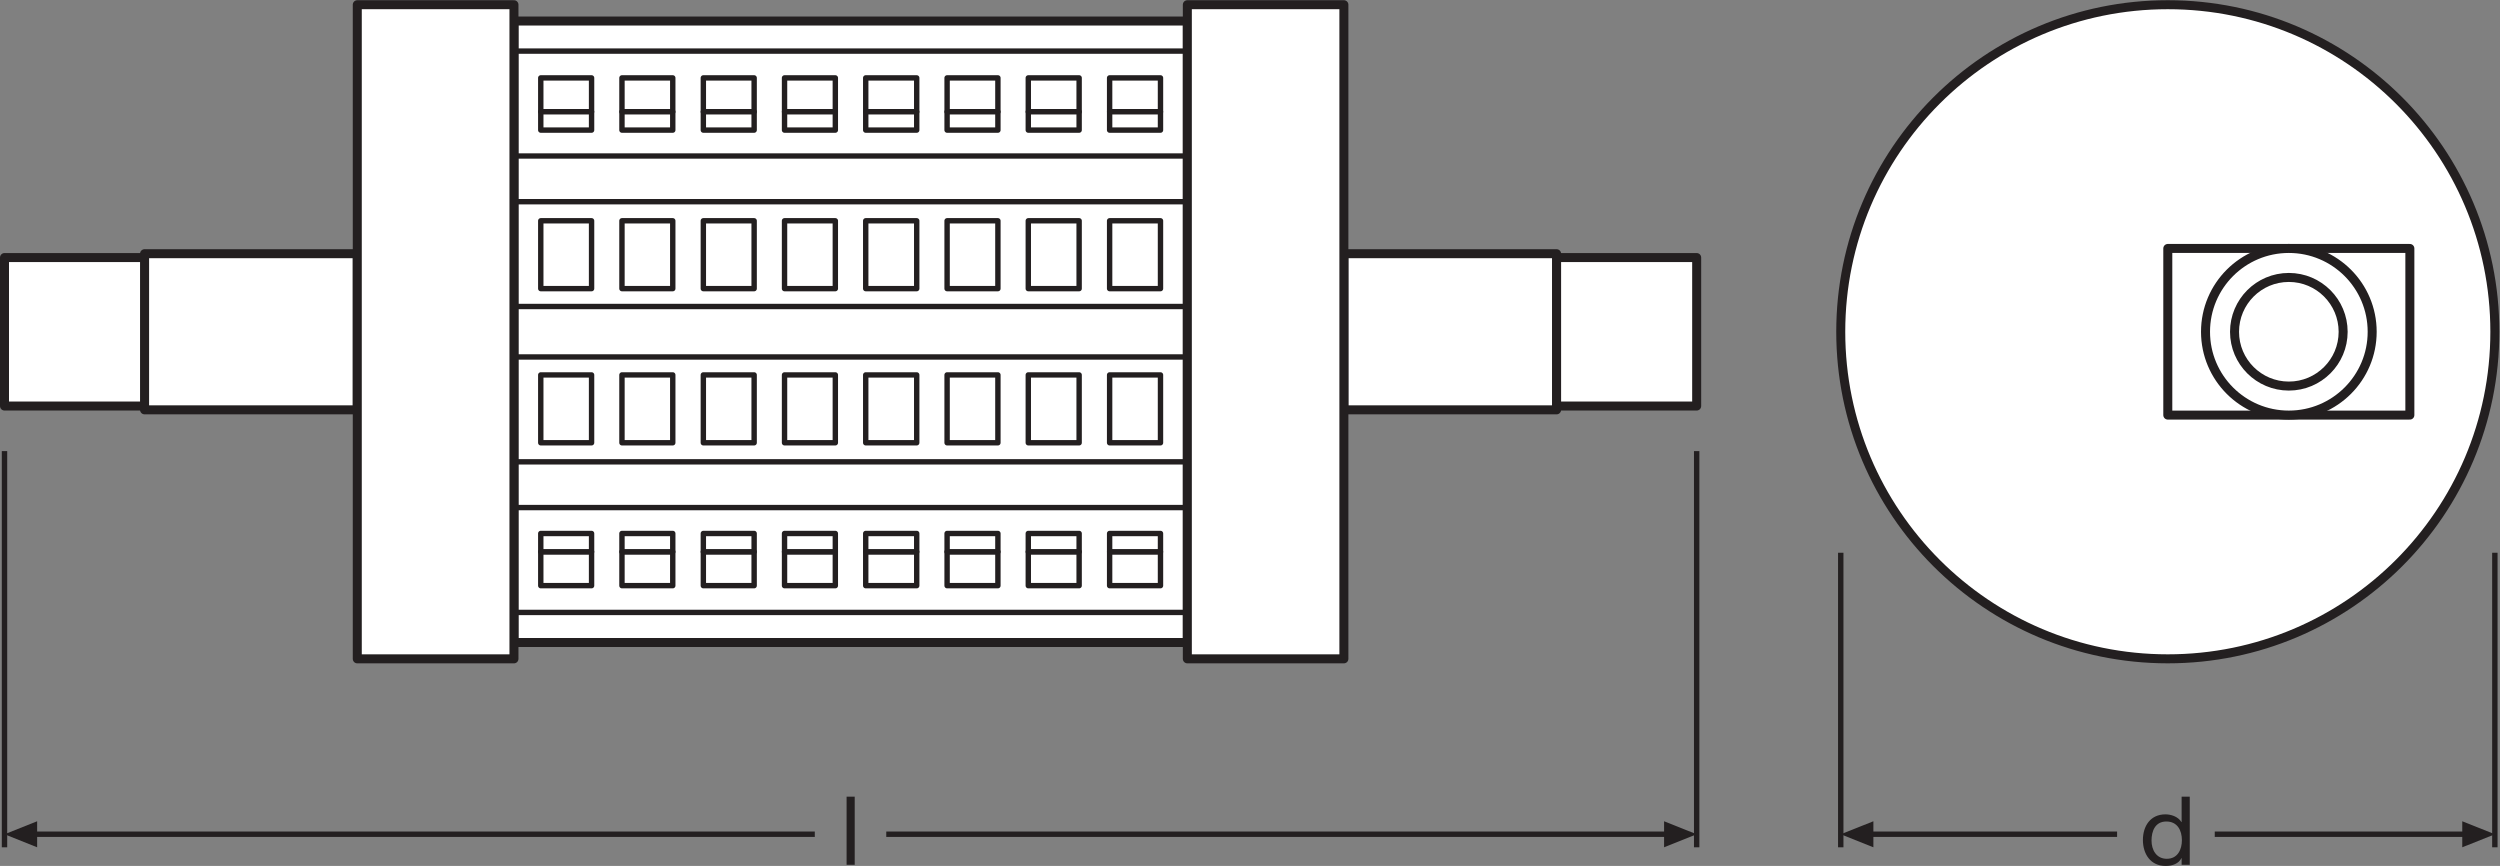 <?xml version="1.0" encoding="UTF-8" standalone="no"?>
<svg
   xmlns:dc="http://purl.org/dc/elements/1.1/"
   xmlns:cc="http://creativecommons.org/ns#"
   xmlns:rdf="http://www.w3.org/1999/02/22-rdf-syntax-ns#"
   xmlns:svg="http://www.w3.org/2000/svg"
   xmlns="http://www.w3.org/2000/svg"
   viewBox="0 0 262.293 90.853"
   height="90.853"
   width="262.293"
   xml:space="preserve"
   id="svg2"
   version="1.1"><rect x="0" y="0" width="262.293" height="90.853" fill="#808080" stroke="none"/><defs
     id="defs6" /><g
     transform="matrix(1.333,0,0,-1.333,0,90.853)"
     id="g10"><g
       transform="scale(0.1)"
       id="g12"><path
         id="path14"
         style="fill:#ffffff;fill-opacity:1;fill-rule:nonzero;stroke:none"
         d="m 1963.64,420.449 c 0,-142.176 -115.24,-257.429 -257.42,-257.429 -142.17,0 -257.41,115.253 -257.41,257.429 0,142.164 115.24,257.41 257.41,257.41 142.18,0 257.42,-115.246 257.42,-257.41" /><path
         id="path16"
         style="fill:none;stroke:#231f20;stroke-width:7.087;stroke-linecap:butt;stroke-linejoin:round;stroke-miterlimit:10;stroke-dasharray:none;stroke-opacity:1"
         d="m 1963.64,420.449 c 0,-142.176 -115.24,-257.429 -257.42,-257.429 -142.17,0 -257.41,115.253 -257.41,257.429 0,142.164 115.24,257.41 257.41,257.41 142.18,0 257.42,-115.246 257.42,-257.41 z" /><path
         id="path18"
         style="fill:#ffffff;fill-opacity:1;fill-rule:nonzero;stroke:none"
         d="m 1706.22,354.859 h 190.52 V 486.016 H 1706.22 V 354.859" /><path
         id="path20"
         style="fill:none;stroke:#231f20;stroke-width:7.087;stroke-linecap:butt;stroke-linejoin:round;stroke-miterlimit:10;stroke-dasharray:none;stroke-opacity:1"
         d="m 1706.22,354.859 h 190.52 v 131.157 h -190.52 z" /><path
         id="path22"
         style="fill:#ffffff;fill-opacity:1;fill-rule:nonzero;stroke:none"
         d="m 1867.08,420.43 c 0,-36.219 -29.36,-65.571 -65.59,-65.571 -36.23,0 -65.58,29.352 -65.58,65.571 0,36.234 29.35,65.586 65.58,65.586 36.23,0 65.59,-29.352 65.59,-65.586" /><path
         id="path24"
         style="fill:none;stroke:#231f20;stroke-width:7.087;stroke-linecap:butt;stroke-linejoin:round;stroke-miterlimit:10;stroke-dasharray:none;stroke-opacity:1"
         d="m 1867.08,420.43 c 0,-36.219 -29.36,-65.571 -65.59,-65.571 -36.23,0 -65.58,29.352 -65.58,65.571 0,36.234 29.35,65.586 65.58,65.586 36.23,0 65.59,-29.352 65.59,-65.586 z" /><path
         id="path26"
         style="fill:#ffffff;fill-opacity:1;fill-rule:nonzero;stroke:none"
         d="m 1844.23,420.395 c 0,-23.571 -19.14,-42.696 -42.73,-42.696 -23.61,0 -42.75,19.125 -42.75,42.696 0,23.66 19.14,42.804 42.75,42.804 23.59,0 42.73,-19.144 42.73,-42.804" /><path
         id="path28"
         style="fill:none;stroke:#231f20;stroke-width:7.087;stroke-linecap:butt;stroke-linejoin:round;stroke-miterlimit:10;stroke-dasharray:none;stroke-opacity:1"
         d="m 1844.23,420.395 c 0,-23.571 -19.14,-42.696 -42.73,-42.696 -23.61,0 -42.75,19.125 -42.75,42.696 0,23.66 19.14,42.804 42.75,42.804 23.59,0 42.73,-19.144 42.73,-42.804 z" /><path
         id="path30"
         style="fill:none;stroke:#231f20;stroke-width:4.252;stroke-linecap:butt;stroke-linejoin:miter;stroke-miterlimit:3.864;stroke-dasharray:none;stroke-opacity:1"
         d="M 1335.41,326.516 V 14.684 M 3.543,326.516 V 14.672" /><path
         id="path32"
         style="fill:#231f20;fill-opacity:1;fill-rule:nonzero;stroke:none"
         d="M 29.238,35.176 3.543,24.941 29.238,14.684 Z" /><path
         id="path34"
         style="fill:none;stroke:#231f20;stroke-width:4.252;stroke-linecap:butt;stroke-linejoin:round;stroke-miterlimit:3.864;stroke-dasharray:none;stroke-opacity:1"
         d="M 697.559,24.941 H 1313.85" /><path
         id="path36"
         style="fill:none;stroke:#231f20;stroke-width:4.252;stroke-linecap:butt;stroke-linejoin:round;stroke-miterlimit:3.864;stroke-dasharray:none;stroke-opacity:1"
         d="M 25.082,24.941 H 641.309" /><path
         id="path38"
         style="fill:#231f20;fill-opacity:1;fill-rule:nonzero;stroke:none"
         d="m 1309.76,35.176 25.65,-10.234 -25.65,-10.258 z" /><path
         id="path40"
         style="fill:none;stroke:#231f20;stroke-width:4.252;stroke-linecap:butt;stroke-linejoin:miter;stroke-miterlimit:3.864;stroke-dasharray:none;stroke-opacity:1"
         d="M 1963.64,246.516 V 14.684 M 1448.81,246.516 V 14.672" /><path
         id="path42"
         style="fill:#231f20;fill-opacity:1;fill-rule:nonzero;stroke:none"
         d="M 1474.5,35.176 1448.81,24.941 1474.5,14.684 Z" /><path
         id="path44"
         style="fill:none;stroke:#231f20;stroke-width:4.252;stroke-linecap:butt;stroke-linejoin:round;stroke-miterlimit:3.864;stroke-dasharray:none;stroke-opacity:1"
         d="m 1743.18,24.941 h 198.91" /><path
         id="path46"
         style="fill:none;stroke:#231f20;stroke-width:4.252;stroke-linecap:butt;stroke-linejoin:round;stroke-miterlimit:3.864;stroke-dasharray:none;stroke-opacity:1"
         d="m 1470.34,24.941 h 195.97" /><path
         id="path48"
         style="fill:#231f20;fill-opacity:1;fill-rule:nonzero;stroke:none"
         d="m 1937.99,35.176 25.65,-10.234 -25.65,-10.258 z" /><path
         id="path50"
         style="fill:#ffffff;fill-opacity:1;fill-rule:nonzero;stroke:none"
         d="m 404.523,175.867 v 489.129 h 530 V 175.867 h -530" /><path
         id="path52"
         style="fill:none;stroke:#231f20;stroke-width:7.087;stroke-linecap:butt;stroke-linejoin:round;stroke-miterlimit:3.864;stroke-dasharray:none;stroke-opacity:1"
         d="m 404.523,175.867 v 489.129 h 530 V 175.867 Z" /><path
         id="path54"
         style="fill:#ffffff;fill-opacity:1;fill-rule:nonzero;stroke:none"
         d="m 1057.74,358.988 v 122.895 h 167.42 V 358.988 h -167.42" /><path
         id="path56"
         style="fill:none;stroke:#231f20;stroke-width:7.087;stroke-linecap:butt;stroke-linejoin:round;stroke-miterlimit:3.864;stroke-dasharray:none;stroke-opacity:1"
         d="m 1057.74,358.988 v 122.895 h 167.42 V 358.988 Z" /><path
         id="path58"
         style="fill:#ffffff;fill-opacity:1;fill-rule:nonzero;stroke:none"
         d="M 934.523,163.004 V 677.859 H 1057.74 V 163.004 H 934.523" /><path
         id="path60"
         style="fill:none;stroke:#231f20;stroke-width:7.087;stroke-linecap:butt;stroke-linejoin:round;stroke-miterlimit:3.864;stroke-dasharray:none;stroke-opacity:1"
         d="M 934.523,163.004 V 677.859 H 1057.74 V 163.004 Z" /><path
         id="path62"
         style="fill:#ffffff;fill-opacity:1;fill-rule:nonzero;stroke:none"
         d="m 1225.16,361.988 v 116.867 h 110.25 V 361.988 h -110.25" /><path
         id="path64"
         style="fill:none;stroke:#231f20;stroke-width:7.087;stroke-linecap:butt;stroke-linejoin:round;stroke-miterlimit:3.864;stroke-dasharray:none;stroke-opacity:1"
         d="m 1225.16,361.988 v 116.867 h 110.25 V 361.988 Z" /><path
         id="path66"
         style="fill:#ffffff;fill-opacity:1;fill-rule:nonzero;stroke:none"
         d="M 281.203,358.988 V 481.883 H 113.77 V 358.988 h 167.433" /><path
         id="path68"
         style="fill:none;stroke:#231f20;stroke-width:7.087;stroke-linecap:butt;stroke-linejoin:round;stroke-miterlimit:3.864;stroke-dasharray:none;stroke-opacity:1"
         d="M 281.203,358.988 V 481.883 H 113.77 V 358.988 Z" /><path
         id="path70"
         style="fill:#ffffff;fill-opacity:1;fill-rule:nonzero;stroke:none"
         d="M 404.523,163.004 V 677.859 H 281.203 V 163.004 h 123.32" /><path
         id="path72"
         style="fill:none;stroke:#231f20;stroke-width:7.087;stroke-linecap:butt;stroke-linejoin:round;stroke-miterlimit:3.864;stroke-dasharray:none;stroke-opacity:1"
         d="M 404.523,163.004 V 677.859 H 281.203 V 163.004 Z" /><path
         id="path74"
         style="fill:#ffffff;fill-opacity:1;fill-rule:nonzero;stroke:none"
         d="M 113.77,361.988 V 478.855 H 3.543 V 361.988 H 113.77" /><path
         id="path76"
         style="fill:none;stroke:#231f20;stroke-width:7.087;stroke-linecap:butt;stroke-linejoin:round;stroke-miterlimit:3.864;stroke-dasharray:none;stroke-opacity:1"
         d="M 113.77,361.988 V 478.855 H 3.543 V 361.988 Z" /><path
         id="path78"
         style="fill:#ffffff;fill-opacity:1;fill-rule:nonzero;stroke:none"
         d="m 465.609,507.785 h -39.98 v -53.379 h 39.98 v 53.379" /><path
         id="path80"
         style="fill:none;stroke:#231f20;stroke-width:4.252;stroke-linecap:butt;stroke-linejoin:round;stroke-miterlimit:3.864;stroke-dasharray:none;stroke-opacity:1"
         d="m 465.609,507.785 h -39.98 v -53.379 h 39.98 z" /><path
         id="path82"
         style="fill:#ffffff;fill-opacity:1;fill-rule:nonzero;stroke:none"
         d="m 529.512,507.785 h -39.981 v -53.379 h 39.981 v 53.379" /><path
         id="path84"
         style="fill:none;stroke:#231f20;stroke-width:4.252;stroke-linecap:butt;stroke-linejoin:round;stroke-miterlimit:3.864;stroke-dasharray:none;stroke-opacity:1"
         d="m 529.512,507.785 h -39.981 v -53.379 h 39.981 z" /><path
         id="path86"
         style="fill:#ffffff;fill-opacity:1;fill-rule:nonzero;stroke:none"
         d="m 593.566,507.785 h -39.98 v -53.379 h 39.98 v 53.379" /><path
         id="path88"
         style="fill:none;stroke:#231f20;stroke-width:4.252;stroke-linecap:butt;stroke-linejoin:round;stroke-miterlimit:3.864;stroke-dasharray:none;stroke-opacity:1"
         d="m 593.566,507.785 h -39.98 v -53.379 h 39.98 z" /><path
         id="path90"
         style="fill:#ffffff;fill-opacity:1;fill-rule:nonzero;stroke:none"
         d="m 657.469,507.785 h -39.981 v -53.379 h 39.981 v 53.379" /><path
         id="path92"
         style="fill:none;stroke:#231f20;stroke-width:4.252;stroke-linecap:butt;stroke-linejoin:round;stroke-miterlimit:3.864;stroke-dasharray:none;stroke-opacity:1"
         d="m 657.469,507.785 h -39.981 v -53.379 h 39.981 z" /><path
         id="path94"
         style="fill:#ffffff;fill-opacity:1;fill-rule:nonzero;stroke:none"
         d="m 721.52,507.785 h -40.133 v -53.379 h 40.133 v 53.379" /><path
         id="path96"
         style="fill:none;stroke:#231f20;stroke-width:4.252;stroke-linecap:butt;stroke-linejoin:round;stroke-miterlimit:3.864;stroke-dasharray:none;stroke-opacity:1"
         d="M 721.52,507.785 H 681.387 V 454.406 H 721.52 Z" /><path
         id="path98"
         style="fill:#ffffff;fill-opacity:1;fill-rule:nonzero;stroke:none"
         d="m 785.422,507.785 h -39.981 v -53.379 h 39.981 v 53.379" /><path
         id="path100"
         style="fill:none;stroke:#231f20;stroke-width:4.252;stroke-linecap:butt;stroke-linejoin:round;stroke-miterlimit:3.864;stroke-dasharray:none;stroke-opacity:1"
         d="m 785.422,507.785 h -39.981 v -53.379 h 39.981 z" /><path
         id="path102"
         style="fill:#ffffff;fill-opacity:1;fill-rule:nonzero;stroke:none"
         d="m 849.359,507.785 h -40.015 v -53.379 h 40.015 v 53.379" /><path
         id="path104"
         style="fill:none;stroke:#231f20;stroke-width:4.252;stroke-linecap:butt;stroke-linejoin:round;stroke-miterlimit:3.864;stroke-dasharray:none;stroke-opacity:1"
         d="m 849.359,507.785 h -40.015 v -53.379 h 40.015 z" /><path
         id="path106"
         style="fill:#ffffff;fill-opacity:1;fill-rule:nonzero;stroke:none"
         d="m 913.391,507.785 h -40.032 v -53.379 h 40.032 v 53.379" /><path
         id="path108"
         style="fill:none;stroke:#231f20;stroke-width:4.252;stroke-linecap:butt;stroke-linejoin:round;stroke-miterlimit:3.864;stroke-dasharray:none;stroke-opacity:1"
         d="m 913.391,507.785 h -40.032 v -53.379 h 40.032 z" /><path
         id="path110"
         style="fill:#ffffff;fill-opacity:1;fill-rule:nonzero;stroke:none"
         d="m 465.609,620.254 h -39.98 v -26.66 h 39.98 v 26.66" /><path
         id="path112"
         style="fill:none;stroke:#231f20;stroke-width:4.252;stroke-linecap:butt;stroke-linejoin:round;stroke-miterlimit:3.864;stroke-dasharray:none;stroke-opacity:1"
         d="m 465.609,620.254 h -39.98 v -26.66 h 39.98 z" /><path
         id="path114"
         style="fill:#ffffff;fill-opacity:1;fill-rule:nonzero;stroke:none"
         d="m 529.512,620.254 h -39.981 v -26.66 h 39.981 v 26.66" /><path
         id="path116"
         style="fill:none;stroke:#231f20;stroke-width:4.252;stroke-linecap:butt;stroke-linejoin:round;stroke-miterlimit:3.864;stroke-dasharray:none;stroke-opacity:1"
         d="m 529.512,620.254 h -39.981 v -26.66 h 39.981 z" /><path
         id="path118"
         style="fill:#ffffff;fill-opacity:1;fill-rule:nonzero;stroke:none"
         d="m 593.566,620.254 h -39.98 v -26.66 h 39.98 v 26.66" /><path
         id="path120"
         style="fill:none;stroke:#231f20;stroke-width:4.252;stroke-linecap:butt;stroke-linejoin:round;stroke-miterlimit:3.864;stroke-dasharray:none;stroke-opacity:1"
         d="m 593.566,620.254 h -39.98 v -26.66 h 39.98 z" /><path
         id="path122"
         style="fill:#ffffff;fill-opacity:1;fill-rule:nonzero;stroke:none"
         d="m 657.469,620.254 h -39.981 v -26.66 h 39.981 v 26.66" /><path
         id="path124"
         style="fill:none;stroke:#231f20;stroke-width:4.252;stroke-linecap:butt;stroke-linejoin:round;stroke-miterlimit:3.864;stroke-dasharray:none;stroke-opacity:1"
         d="m 657.469,620.254 h -39.981 v -26.66 h 39.981 z" /><path
         id="path126"
         style="fill:#ffffff;fill-opacity:1;fill-rule:nonzero;stroke:none"
         d="m 721.52,620.254 h -40.133 v -26.66 h 40.133 v 26.66" /><path
         id="path128"
         style="fill:none;stroke:#231f20;stroke-width:4.252;stroke-linecap:butt;stroke-linejoin:round;stroke-miterlimit:3.864;stroke-dasharray:none;stroke-opacity:1"
         d="m 721.52,620.254 h -40.133 v -26.66 h 40.133 z" /><path
         id="path130"
         style="fill:#ffffff;fill-opacity:1;fill-rule:nonzero;stroke:none"
         d="m 785.422,620.254 h -39.981 v -26.66 h 39.981 v 26.66" /><path
         id="path132"
         style="fill:none;stroke:#231f20;stroke-width:4.252;stroke-linecap:butt;stroke-linejoin:round;stroke-miterlimit:3.864;stroke-dasharray:none;stroke-opacity:1"
         d="m 785.422,620.254 h -39.981 v -26.66 h 39.981 z" /><path
         id="path134"
         style="fill:#ffffff;fill-opacity:1;fill-rule:nonzero;stroke:none"
         d="m 849.359,620.254 h -40.015 v -26.66 h 40.015 v 26.66" /><path
         id="path136"
         style="fill:none;stroke:#231f20;stroke-width:4.252;stroke-linecap:butt;stroke-linejoin:round;stroke-miterlimit:3.864;stroke-dasharray:none;stroke-opacity:1"
         d="m 849.359,620.254 h -40.015 v -26.66 h 40.015 z" /><path
         id="path138"
         style="fill:#ffffff;fill-opacity:1;fill-rule:nonzero;stroke:none"
         d="m 913.391,620.254 h -40.032 v -26.66 h 40.032 v 26.66" /><path
         id="path140"
         style="fill:none;stroke:#231f20;stroke-width:4.252;stroke-linecap:butt;stroke-linejoin:round;stroke-miterlimit:3.864;stroke-dasharray:none;stroke-opacity:1"
         d="m 913.391,620.254 h -40.032 v -26.66 h 40.032 z" /><path
         id="path142"
         style="fill:#ffffff;fill-opacity:1;fill-rule:nonzero;stroke:none"
         d="m 465.609,579.172 v 14.422 h -39.98 v -14.422 h 39.98" /><path
         id="path144"
         style="fill:none;stroke:#231f20;stroke-width:4.252;stroke-linecap:butt;stroke-linejoin:round;stroke-miterlimit:3.864;stroke-dasharray:none;stroke-opacity:1"
         d="m 465.609,579.172 v 14.422 h -39.98 v -14.422 z" /><path
         id="path146"
         style="fill:#ffffff;fill-opacity:1;fill-rule:nonzero;stroke:none"
         d="m 529.512,579.172 v 14.422 h -39.981 v -14.422 h 39.981" /><path
         id="path148"
         style="fill:none;stroke:#231f20;stroke-width:4.252;stroke-linecap:butt;stroke-linejoin:round;stroke-miterlimit:3.864;stroke-dasharray:none;stroke-opacity:1"
         d="m 529.512,579.172 v 14.422 h -39.981 v -14.422 z" /><path
         id="path150"
         style="fill:#ffffff;fill-opacity:1;fill-rule:nonzero;stroke:none"
         d="m 593.566,579.172 v 14.422 h -39.98 v -14.422 h 39.98" /><path
         id="path152"
         style="fill:none;stroke:#231f20;stroke-width:4.252;stroke-linecap:butt;stroke-linejoin:round;stroke-miterlimit:3.864;stroke-dasharray:none;stroke-opacity:1"
         d="m 593.566,579.172 v 14.422 h -39.98 v -14.422 z" /><path
         id="path154"
         style="fill:#ffffff;fill-opacity:1;fill-rule:nonzero;stroke:none"
         d="m 657.469,579.172 v 14.422 h -39.981 v -14.422 h 39.981" /><path
         id="path156"
         style="fill:none;stroke:#231f20;stroke-width:4.252;stroke-linecap:butt;stroke-linejoin:round;stroke-miterlimit:3.864;stroke-dasharray:none;stroke-opacity:1"
         d="m 657.469,579.172 v 14.422 h -39.981 v -14.422 z" /><path
         id="path158"
         style="fill:#ffffff;fill-opacity:1;fill-rule:nonzero;stroke:none"
         d="m 721.52,579.172 v 14.422 h -40.133 v -14.422 h 40.133" /><path
         id="path160"
         style="fill:none;stroke:#231f20;stroke-width:4.252;stroke-linecap:butt;stroke-linejoin:round;stroke-miterlimit:3.864;stroke-dasharray:none;stroke-opacity:1"
         d="m 721.52,579.172 v 14.422 h -40.133 v -14.422 z" /><path
         id="path162"
         style="fill:#ffffff;fill-opacity:1;fill-rule:nonzero;stroke:none"
         d="m 785.422,579.172 v 14.422 h -39.981 v -14.422 h 39.981" /><path
         id="path164"
         style="fill:none;stroke:#231f20;stroke-width:4.252;stroke-linecap:butt;stroke-linejoin:round;stroke-miterlimit:3.864;stroke-dasharray:none;stroke-opacity:1"
         d="m 785.422,579.172 v 14.422 h -39.981 v -14.422 z" /><path
         id="path166"
         style="fill:#ffffff;fill-opacity:1;fill-rule:nonzero;stroke:none"
         d="m 849.359,579.172 v 14.422 h -40.015 v -14.422 h 40.015" /><path
         id="path168"
         style="fill:none;stroke:#231f20;stroke-width:4.252;stroke-linecap:butt;stroke-linejoin:round;stroke-miterlimit:3.864;stroke-dasharray:none;stroke-opacity:1"
         d="m 849.359,579.172 v 14.422 h -40.015 v -14.422 z" /><path
         id="path170"
         style="fill:#ffffff;fill-opacity:1;fill-rule:nonzero;stroke:none"
         d="m 913.391,579.172 v 14.422 h -40.032 v -14.422 h 40.032" /><path
         id="path172"
         style="fill:none;stroke:#231f20;stroke-width:4.252;stroke-linecap:butt;stroke-linejoin:round;stroke-miterlimit:3.864;stroke-dasharray:none;stroke-opacity:1"
         d="m 913.391,579.172 v 14.422 h -40.032 v -14.422 z" /><path
         id="path174"
         style="fill:#ffffff;fill-opacity:1;fill-rule:nonzero;stroke:none"
         d="m 465.609,333.074 h -39.98 v 53.391 h 39.98 v -53.391" /><path
         id="path176"
         style="fill:none;stroke:#231f20;stroke-width:4.252;stroke-linecap:butt;stroke-linejoin:round;stroke-miterlimit:3.864;stroke-dasharray:none;stroke-opacity:1"
         d="m 465.609,333.074 h -39.98 v 53.391 h 39.98 z" /><path
         id="path178"
         style="fill:#ffffff;fill-opacity:1;fill-rule:nonzero;stroke:none"
         d="m 529.512,333.074 h -39.981 v 53.391 h 39.981 v -53.391" /><path
         id="path180"
         style="fill:none;stroke:#231f20;stroke-width:4.252;stroke-linecap:butt;stroke-linejoin:round;stroke-miterlimit:3.864;stroke-dasharray:none;stroke-opacity:1"
         d="m 529.512,333.074 h -39.981 v 53.391 h 39.981 z" /><path
         id="path182"
         style="fill:#ffffff;fill-opacity:1;fill-rule:nonzero;stroke:none"
         d="m 593.566,333.074 h -39.98 v 53.391 h 39.98 v -53.391" /><path
         id="path184"
         style="fill:none;stroke:#231f20;stroke-width:4.252;stroke-linecap:butt;stroke-linejoin:round;stroke-miterlimit:3.864;stroke-dasharray:none;stroke-opacity:1"
         d="m 593.566,333.074 h -39.98 v 53.391 h 39.98 z" /><path
         id="path186"
         style="fill:#ffffff;fill-opacity:1;fill-rule:nonzero;stroke:none"
         d="m 657.469,333.074 h -39.981 v 53.391 h 39.981 v -53.391" /><path
         id="path188"
         style="fill:none;stroke:#231f20;stroke-width:4.252;stroke-linecap:butt;stroke-linejoin:round;stroke-miterlimit:3.864;stroke-dasharray:none;stroke-opacity:1"
         d="m 657.469,333.074 h -39.981 v 53.391 h 39.981 z" /><path
         id="path190"
         style="fill:#ffffff;fill-opacity:1;fill-rule:nonzero;stroke:none"
         d="m 721.52,333.074 h -40.133 v 53.391 h 40.133 v -53.391" /><path
         id="path192"
         style="fill:none;stroke:#231f20;stroke-width:4.252;stroke-linecap:butt;stroke-linejoin:round;stroke-miterlimit:3.864;stroke-dasharray:none;stroke-opacity:1"
         d="m 721.52,333.074 h -40.133 v 53.391 h 40.133 z" /><path
         id="path194"
         style="fill:#ffffff;fill-opacity:1;fill-rule:nonzero;stroke:none"
         d="m 785.422,333.074 h -39.981 v 53.391 h 39.981 v -53.391" /><path
         id="path196"
         style="fill:none;stroke:#231f20;stroke-width:4.252;stroke-linecap:butt;stroke-linejoin:round;stroke-miterlimit:3.864;stroke-dasharray:none;stroke-opacity:1"
         d="m 785.422,333.074 h -39.981 v 53.391 h 39.981 z" /><path
         id="path198"
         style="fill:#ffffff;fill-opacity:1;fill-rule:nonzero;stroke:none"
         d="m 849.359,333.074 h -40.015 v 53.391 h 40.015 v -53.391" /><path
         id="path200"
         style="fill:none;stroke:#231f20;stroke-width:4.252;stroke-linecap:butt;stroke-linejoin:round;stroke-miterlimit:3.864;stroke-dasharray:none;stroke-opacity:1"
         d="m 849.359,333.074 h -40.015 v 53.391 h 40.015 z" /><path
         id="path202"
         style="fill:#ffffff;fill-opacity:1;fill-rule:nonzero;stroke:none"
         d="m 913.391,333.074 h -40.032 v 53.391 h 40.032 v -53.391" /><path
         id="path204"
         style="fill:none;stroke:#231f20;stroke-width:4.252;stroke-linecap:butt;stroke-linejoin:round;stroke-miterlimit:3.864;stroke-dasharray:none;stroke-opacity:1"
         d="m 913.391,333.074 h -40.032 v 53.391 h 40.032 z" /><path
         id="path206"
         style="fill:#ffffff;fill-opacity:1;fill-rule:nonzero;stroke:none"
         d="m 465.609,220.609 h -39.98 v 26.661 h 39.98 v -26.661" /><path
         id="path208"
         style="fill:none;stroke:#231f20;stroke-width:4.252;stroke-linecap:butt;stroke-linejoin:round;stroke-miterlimit:3.864;stroke-dasharray:none;stroke-opacity:1"
         d="m 465.609,220.609 h -39.98 v 26.661 h 39.98 z" /><path
         id="path210"
         style="fill:#ffffff;fill-opacity:1;fill-rule:nonzero;stroke:none"
         d="m 529.512,220.609 h -39.981 v 26.661 h 39.981 v -26.661" /><path
         id="path212"
         style="fill:none;stroke:#231f20;stroke-width:4.252;stroke-linecap:butt;stroke-linejoin:round;stroke-miterlimit:3.864;stroke-dasharray:none;stroke-opacity:1"
         d="m 529.512,220.609 h -39.981 v 26.661 h 39.981 z" /><path
         id="path214"
         style="fill:#ffffff;fill-opacity:1;fill-rule:nonzero;stroke:none"
         d="m 593.566,220.609 h -39.98 v 26.661 h 39.98 v -26.661" /><path
         id="path216"
         style="fill:none;stroke:#231f20;stroke-width:4.252;stroke-linecap:butt;stroke-linejoin:round;stroke-miterlimit:3.864;stroke-dasharray:none;stroke-opacity:1"
         d="m 593.566,220.609 h -39.98 v 26.661 h 39.98 z" /><path
         id="path218"
         style="fill:#ffffff;fill-opacity:1;fill-rule:nonzero;stroke:none"
         d="m 657.469,220.609 h -39.981 v 26.661 h 39.981 v -26.661" /><path
         id="path220"
         style="fill:none;stroke:#231f20;stroke-width:4.252;stroke-linecap:butt;stroke-linejoin:round;stroke-miterlimit:3.864;stroke-dasharray:none;stroke-opacity:1"
         d="m 657.469,220.609 h -39.981 v 26.661 h 39.981 z" /><path
         id="path222"
         style="fill:#ffffff;fill-opacity:1;fill-rule:nonzero;stroke:none"
         d="M 721.52,220.609 H 681.387 V 247.27 H 721.52 V 220.609" /><path
         id="path224"
         style="fill:none;stroke:#231f20;stroke-width:4.252;stroke-linecap:butt;stroke-linejoin:round;stroke-miterlimit:3.864;stroke-dasharray:none;stroke-opacity:1"
         d="M 721.52,220.609 H 681.387 V 247.27 H 721.52 Z" /><path
         id="path226"
         style="fill:#ffffff;fill-opacity:1;fill-rule:nonzero;stroke:none"
         d="m 785.422,220.609 h -39.981 v 26.661 h 39.981 v -26.661" /><path
         id="path228"
         style="fill:none;stroke:#231f20;stroke-width:4.252;stroke-linecap:butt;stroke-linejoin:round;stroke-miterlimit:3.864;stroke-dasharray:none;stroke-opacity:1"
         d="m 785.422,220.609 h -39.981 v 26.661 h 39.981 z" /><path
         id="path230"
         style="fill:#ffffff;fill-opacity:1;fill-rule:nonzero;stroke:none"
         d="m 849.359,220.609 h -40.015 v 26.661 h 40.015 v -26.661" /><path
         id="path232"
         style="fill:none;stroke:#231f20;stroke-width:4.252;stroke-linecap:butt;stroke-linejoin:round;stroke-miterlimit:3.864;stroke-dasharray:none;stroke-opacity:1"
         d="m 849.359,220.609 h -40.015 v 26.661 h 40.015 z" /><path
         id="path234"
         style="fill:#ffffff;fill-opacity:1;fill-rule:nonzero;stroke:none"
         d="m 913.391,220.609 h -40.032 v 26.661 h 40.032 v -26.661" /><path
         id="path236"
         style="fill:none;stroke:#231f20;stroke-width:4.252;stroke-linecap:butt;stroke-linejoin:round;stroke-miterlimit:3.864;stroke-dasharray:none;stroke-opacity:1"
         d="m 913.391,220.609 h -40.032 v 26.661 h 40.032 z" /><path
         id="path238"
         style="fill:#ffffff;fill-opacity:1;fill-rule:nonzero;stroke:none"
         d="M 465.609,261.684 V 247.27 h -39.98 v 14.414 h 39.98" /><path
         id="path240"
         style="fill:none;stroke:#231f20;stroke-width:4.252;stroke-linecap:butt;stroke-linejoin:round;stroke-miterlimit:3.864;stroke-dasharray:none;stroke-opacity:1"
         d="M 465.609,261.684 V 247.27 h -39.98 v 14.414 z" /><path
         id="path242"
         style="fill:#ffffff;fill-opacity:1;fill-rule:nonzero;stroke:none"
         d="M 529.512,261.684 V 247.27 h -39.981 v 14.414 h 39.981" /><path
         id="path244"
         style="fill:none;stroke:#231f20;stroke-width:4.252;stroke-linecap:butt;stroke-linejoin:round;stroke-miterlimit:3.864;stroke-dasharray:none;stroke-opacity:1"
         d="M 529.512,261.684 V 247.27 h -39.981 v 14.414 z" /><path
         id="path246"
         style="fill:#ffffff;fill-opacity:1;fill-rule:nonzero;stroke:none"
         d="M 593.566,261.684 V 247.27 h -39.98 v 14.414 h 39.98" /><path
         id="path248"
         style="fill:none;stroke:#231f20;stroke-width:4.252;stroke-linecap:butt;stroke-linejoin:round;stroke-miterlimit:3.864;stroke-dasharray:none;stroke-opacity:1"
         d="M 593.566,261.684 V 247.27 h -39.98 v 14.414 z" /><path
         id="path250"
         style="fill:#ffffff;fill-opacity:1;fill-rule:nonzero;stroke:none"
         d="M 657.469,261.684 V 247.27 h -39.981 v 14.414 h 39.981" /><path
         id="path252"
         style="fill:none;stroke:#231f20;stroke-width:4.252;stroke-linecap:butt;stroke-linejoin:round;stroke-miterlimit:3.864;stroke-dasharray:none;stroke-opacity:1"
         d="M 657.469,261.684 V 247.27 h -39.981 v 14.414 z" /><path
         id="path254"
         style="fill:#ffffff;fill-opacity:1;fill-rule:nonzero;stroke:none"
         d="M 721.52,261.684 V 247.27 h -40.133 v 14.414 h 40.133" /><path
         id="path256"
         style="fill:none;stroke:#231f20;stroke-width:4.252;stroke-linecap:butt;stroke-linejoin:round;stroke-miterlimit:3.864;stroke-dasharray:none;stroke-opacity:1"
         d="M 721.52,261.684 V 247.27 h -40.133 v 14.414 z" /><path
         id="path258"
         style="fill:#ffffff;fill-opacity:1;fill-rule:nonzero;stroke:none"
         d="M 785.422,261.684 V 247.27 h -39.981 v 14.414 h 39.981" /><path
         id="path260"
         style="fill:none;stroke:#231f20;stroke-width:4.252;stroke-linecap:butt;stroke-linejoin:round;stroke-miterlimit:3.864;stroke-dasharray:none;stroke-opacity:1"
         d="M 785.422,261.684 V 247.27 h -39.981 v 14.414 z" /><path
         id="path262"
         style="fill:#ffffff;fill-opacity:1;fill-rule:nonzero;stroke:none"
         d="M 849.359,261.684 V 247.27 h -40.015 v 14.414 h 40.015" /><path
         id="path264"
         style="fill:none;stroke:#231f20;stroke-width:4.252;stroke-linecap:butt;stroke-linejoin:round;stroke-miterlimit:3.864;stroke-dasharray:none;stroke-opacity:1"
         d="M 849.359,261.684 V 247.27 h -40.015 v 14.414 z" /><path
         id="path266"
         style="fill:#ffffff;fill-opacity:1;fill-rule:nonzero;stroke:none"
         d="M 913.391,261.684 V 247.27 h -40.032 v 14.414 h 40.032" /><path
         id="path268"
         style="fill:none;stroke:#231f20;stroke-width:4.252;stroke-linecap:butt;stroke-linejoin:round;stroke-miterlimit:3.864;stroke-dasharray:none;stroke-opacity:1"
         d="M 913.391,261.684 V 247.27 h -40.032 v 14.414 z" /><path
         id="path270"
         style="fill:none;stroke:#231f20;stroke-width:4.252;stroke-linecap:butt;stroke-linejoin:round;stroke-miterlimit:3.864;stroke-dasharray:none;stroke-opacity:1"
         d="m 404.523,641.344 h 530" /><path
         id="path272"
         style="fill:none;stroke:#231f20;stroke-width:4.252;stroke-linecap:butt;stroke-linejoin:round;stroke-miterlimit:3.864;stroke-dasharray:none;stroke-opacity:1"
         d="m 404.523,558.785 h 530" /><path
         id="path274"
         style="fill:none;stroke:#231f20;stroke-width:4.252;stroke-linecap:butt;stroke-linejoin:round;stroke-miterlimit:3.864;stroke-dasharray:none;stroke-opacity:1"
         d="m 404.523,522.797 h 530" /><path
         id="path276"
         style="fill:none;stroke:#231f20;stroke-width:4.252;stroke-linecap:butt;stroke-linejoin:round;stroke-miterlimit:3.864;stroke-dasharray:none;stroke-opacity:1"
         d="m 404.523,440.32 h 530" /><path
         id="path278"
         style="fill:none;stroke:#231f20;stroke-width:4.252;stroke-linecap:butt;stroke-linejoin:round;stroke-miterlimit:3.864;stroke-dasharray:none;stroke-opacity:1"
         d="m 404.523,199.512 h 530" /><path
         id="path280"
         style="fill:none;stroke:#231f20;stroke-width:4.252;stroke-linecap:butt;stroke-linejoin:round;stroke-miterlimit:3.864;stroke-dasharray:none;stroke-opacity:1"
         d="m 404.523,282.082 h 530" /><path
         id="path282"
         style="fill:none;stroke:#231f20;stroke-width:4.252;stroke-linecap:butt;stroke-linejoin:round;stroke-miterlimit:3.864;stroke-dasharray:none;stroke-opacity:1"
         d="m 404.523,318.066 h 530" /><path
         id="path284"
         style="fill:none;stroke:#231f20;stroke-width:4.252;stroke-linecap:butt;stroke-linejoin:round;stroke-miterlimit:3.864;stroke-dasharray:none;stroke-opacity:1"
         d="m 404.523,400.621 h 530" /><path
         id="path286"
         style="fill:#231f20;fill-opacity:1;fill-rule:nonzero;stroke:none"
         d="m 666.328,54.508 h 6.399 V 0.902 h -6.399 V 54.508" /><path
         id="path288"
         style="fill:#231f20;fill-opacity:1;fill-rule:nonzero;stroke:none"
         d="m 1705.44,5.637 c 8.65,0 11.88,7.43 11.88,14.637 0,7.582 -3.45,14.711 -12.25,14.711 -8.73,0 -11.66,-7.43 -11.66,-15.012 0,-7.281 3.76,-14.336 12.03,-14.336 z m 18.06,-4.734 h -6.4 V 6.156 h -0.15 C 1714.84,1.879 1709.95,0 1704.54,0 c -11.96,0 -17.91,9.465 -17.91,20.422 0,10.961 5.87,20.191 17.76,20.191 3.91,0 9.78,-1.496 12.56,-6.078 h 0.15 v 19.973 h 6.4 V 0.902" /></g></g></svg>